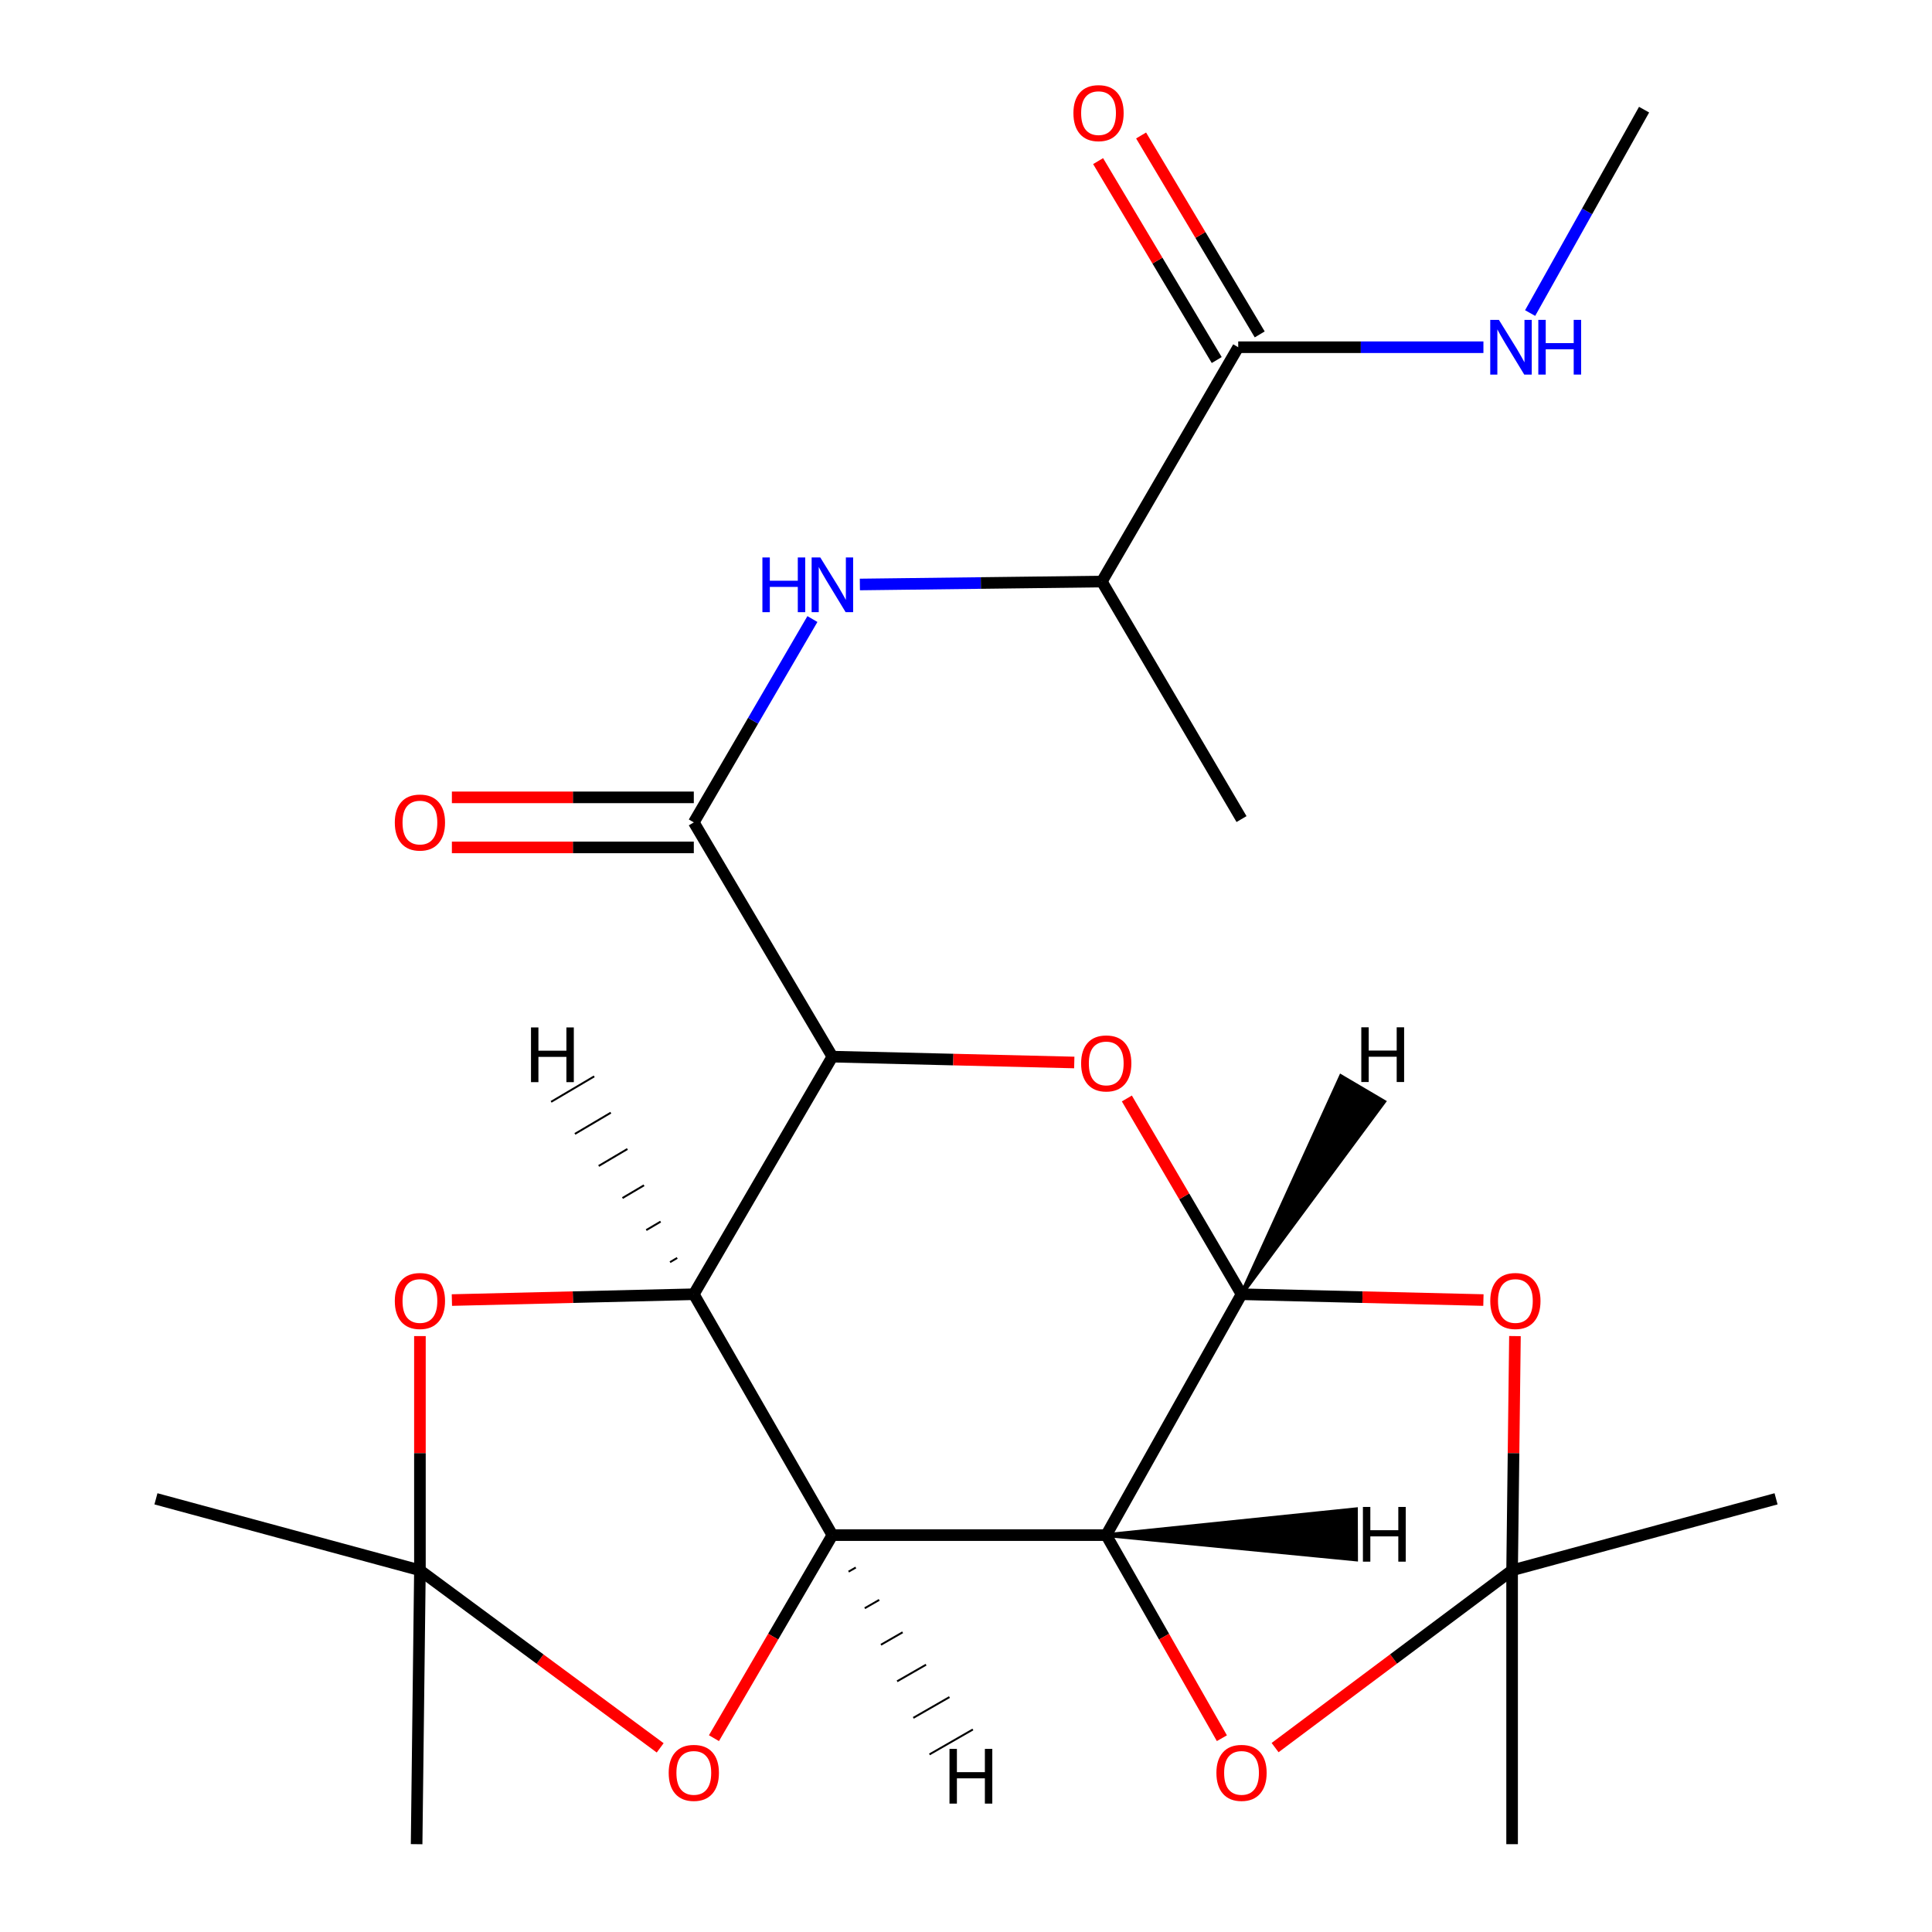 <?xml version='1.0' encoding='iso-8859-1'?>
<svg version='1.1' baseProfile='full'
              xmlns='http://www.w3.org/2000/svg'
                      xmlns:rdkit='http://www.rdkit.org/xml'
                      xmlns:xlink='http://www.w3.org/1999/xlink'
                  xml:space='preserve'
width='1000px' height='1000px' viewBox='0 0 1000 1000'>
<!-- END OF HEADER -->
<rect style='opacity:1.0;fill:#FFFFFF;stroke:none' width='1000' height='1000' x='0' y='0'> </rect>
<path class='bond-0' d='M 430.839,794.575 L 359.115,669.897' style='fill:none;fill-rule:evenodd;stroke:#000000;stroke-width:6px;stroke-linecap:butt;stroke-linejoin:miter;stroke-opacity:1' />
<path class='bond-2' d='M 430.839,794.575 L 572.587,794.575' style='fill:none;fill-rule:evenodd;stroke:#000000;stroke-width:6px;stroke-linecap:butt;stroke-linejoin:miter;stroke-opacity:1' />
<path class='bond-8' d='M 430.839,794.575 L 400.191,847.125' style='fill:none;fill-rule:evenodd;stroke:#000000;stroke-width:6px;stroke-linecap:butt;stroke-linejoin:miter;stroke-opacity:1' />
<path class='bond-8' d='M 400.191,847.125 L 369.543,899.675' style='fill:none;fill-rule:evenodd;stroke:#FF0000;stroke-width:6px;stroke-linecap:butt;stroke-linejoin:miter;stroke-opacity:1' />
<path class='bond-27' d='M 439.215,813.492 L 442.96,811.341' style='fill:none;fill-rule:evenodd;stroke:#000000;stroke-width:1.0px;stroke-linecap:butt;stroke-linejoin:miter;stroke-opacity:1' />
<path class='bond-27' d='M 447.592,832.409 L 455.081,828.108' style='fill:none;fill-rule:evenodd;stroke:#000000;stroke-width:1.0px;stroke-linecap:butt;stroke-linejoin:miter;stroke-opacity:1' />
<path class='bond-27' d='M 455.969,851.327 L 467.202,844.874' style='fill:none;fill-rule:evenodd;stroke:#000000;stroke-width:1.0px;stroke-linecap:butt;stroke-linejoin:miter;stroke-opacity:1' />
<path class='bond-27' d='M 464.346,870.244 L 479.323,861.641' style='fill:none;fill-rule:evenodd;stroke:#000000;stroke-width:1.0px;stroke-linecap:butt;stroke-linejoin:miter;stroke-opacity:1' />
<path class='bond-27' d='M 472.722,889.162 L 491.444,878.407' style='fill:none;fill-rule:evenodd;stroke:#000000;stroke-width:1.0px;stroke-linecap:butt;stroke-linejoin:miter;stroke-opacity:1' />
<path class='bond-27' d='M 481.099,908.079 L 503.565,895.174' style='fill:none;fill-rule:evenodd;stroke:#000000;stroke-width:1.0px;stroke-linecap:butt;stroke-linejoin:miter;stroke-opacity:1' />
<path class='bond-1' d='M 359.115,669.897 L 430.839,546.918' style='fill:none;fill-rule:evenodd;stroke:#000000;stroke-width:6px;stroke-linecap:butt;stroke-linejoin:miter;stroke-opacity:1' />
<path class='bond-9' d='M 359.115,669.897 L 296.506,671.404' style='fill:none;fill-rule:evenodd;stroke:#000000;stroke-width:6px;stroke-linecap:butt;stroke-linejoin:miter;stroke-opacity:1' />
<path class='bond-9' d='M 296.506,671.404 L 233.898,672.91' style='fill:none;fill-rule:evenodd;stroke:#FF0000;stroke-width:6px;stroke-linecap:butt;stroke-linejoin:miter;stroke-opacity:1' />
<path class='bond-28' d='M 350.524,651.103 L 346.806,653.298' style='fill:none;fill-rule:evenodd;stroke:#000000;stroke-width:1.0px;stroke-linecap:butt;stroke-linejoin:miter;stroke-opacity:1' />
<path class='bond-28' d='M 341.932,632.308 L 334.496,636.699' style='fill:none;fill-rule:evenodd;stroke:#000000;stroke-width:1.0px;stroke-linecap:butt;stroke-linejoin:miter;stroke-opacity:1' />
<path class='bond-28' d='M 333.341,613.513 L 322.186,620.101' style='fill:none;fill-rule:evenodd;stroke:#000000;stroke-width:1.0px;stroke-linecap:butt;stroke-linejoin:miter;stroke-opacity:1' />
<path class='bond-28' d='M 324.749,594.719 L 309.877,603.502' style='fill:none;fill-rule:evenodd;stroke:#000000;stroke-width:1.0px;stroke-linecap:butt;stroke-linejoin:miter;stroke-opacity:1' />
<path class='bond-28' d='M 316.158,575.924 L 297.567,586.903' style='fill:none;fill-rule:evenodd;stroke:#000000;stroke-width:1.0px;stroke-linecap:butt;stroke-linejoin:miter;stroke-opacity:1' />
<path class='bond-28' d='M 307.566,557.13 L 285.257,570.304' style='fill:none;fill-rule:evenodd;stroke:#000000;stroke-width:1.0px;stroke-linecap:butt;stroke-linejoin:miter;stroke-opacity:1' />
<path class='bond-5' d='M 430.839,546.918 L 359.115,425.666' style='fill:none;fill-rule:evenodd;stroke:#000000;stroke-width:6px;stroke-linecap:butt;stroke-linejoin:miter;stroke-opacity:1' />
<path class='bond-26' d='M 430.839,546.918 L 493.44,548.431' style='fill:none;fill-rule:evenodd;stroke:#000000;stroke-width:6px;stroke-linecap:butt;stroke-linejoin:miter;stroke-opacity:1' />
<path class='bond-26' d='M 493.44,548.431 L 556.042,549.944' style='fill:none;fill-rule:evenodd;stroke:#FF0000;stroke-width:6px;stroke-linecap:butt;stroke-linejoin:miter;stroke-opacity:1' />
<path class='bond-3' d='M 572.587,794.575 L 642.612,669.897' style='fill:none;fill-rule:evenodd;stroke:#000000;stroke-width:6px;stroke-linecap:butt;stroke-linejoin:miter;stroke-opacity:1' />
<path class='bond-7' d='M 572.587,794.575 L 602.515,847.135' style='fill:none;fill-rule:evenodd;stroke:#000000;stroke-width:6px;stroke-linecap:butt;stroke-linejoin:miter;stroke-opacity:1' />
<path class='bond-7' d='M 602.515,847.135 L 632.444,899.696' style='fill:none;fill-rule:evenodd;stroke:#FF0000;stroke-width:6px;stroke-linecap:butt;stroke-linejoin:miter;stroke-opacity:1' />
<path class='bond-29' d='M 572.587,794.575 L 701.882,807.149 L 701.806,781.241 Z' style='fill:#000000;fill-rule:evenodd;fill-opacity:1;stroke:#000000;stroke-width:2px;stroke-linecap:butt;stroke-linejoin:miter;stroke-opacity:1;' />
<path class='bond-4' d='M 642.612,669.897 L 612.937,619.232' style='fill:none;fill-rule:evenodd;stroke:#000000;stroke-width:6px;stroke-linecap:butt;stroke-linejoin:miter;stroke-opacity:1' />
<path class='bond-4' d='M 612.937,619.232 L 583.261,568.568' style='fill:none;fill-rule:evenodd;stroke:#FF0000;stroke-width:6px;stroke-linecap:butt;stroke-linejoin:miter;stroke-opacity:1' />
<path class='bond-6' d='M 642.612,669.897 L 705.214,671.404' style='fill:none;fill-rule:evenodd;stroke:#000000;stroke-width:6px;stroke-linecap:butt;stroke-linejoin:miter;stroke-opacity:1' />
<path class='bond-6' d='M 705.214,671.404 L 767.816,672.91' style='fill:none;fill-rule:evenodd;stroke:#FF0000;stroke-width:6px;stroke-linecap:butt;stroke-linejoin:miter;stroke-opacity:1' />
<path class='bond-30' d='M 642.612,669.897 L 716.383,570.226 L 694.062,557.072 Z' style='fill:#000000;fill-rule:evenodd;fill-opacity:1;stroke:#000000;stroke-width:2px;stroke-linecap:butt;stroke-linejoin:miter;stroke-opacity:1;' />
<path class='bond-12' d='M 359.115,425.666 L 389.809,373.043' style='fill:none;fill-rule:evenodd;stroke:#000000;stroke-width:6px;stroke-linecap:butt;stroke-linejoin:miter;stroke-opacity:1' />
<path class='bond-12' d='M 389.809,373.043 L 420.504,320.42' style='fill:none;fill-rule:evenodd;stroke:#0000FF;stroke-width:6px;stroke-linecap:butt;stroke-linejoin:miter;stroke-opacity:1' />
<path class='bond-15' d='M 359.115,412.712 L 296.506,412.712' style='fill:none;fill-rule:evenodd;stroke:#000000;stroke-width:6px;stroke-linecap:butt;stroke-linejoin:miter;stroke-opacity:1' />
<path class='bond-15' d='M 296.506,412.712 L 233.896,412.712' style='fill:none;fill-rule:evenodd;stroke:#FF0000;stroke-width:6px;stroke-linecap:butt;stroke-linejoin:miter;stroke-opacity:1' />
<path class='bond-15' d='M 359.115,438.62 L 296.506,438.62' style='fill:none;fill-rule:evenodd;stroke:#000000;stroke-width:6px;stroke-linecap:butt;stroke-linejoin:miter;stroke-opacity:1' />
<path class='bond-15' d='M 296.506,438.62 L 233.896,438.62' style='fill:none;fill-rule:evenodd;stroke:#FF0000;stroke-width:6px;stroke-linecap:butt;stroke-linejoin:miter;stroke-opacity:1' />
<path class='bond-25' d='M 784.138,691.556 L 783.4,752.169' style='fill:none;fill-rule:evenodd;stroke:#FF0000;stroke-width:6px;stroke-linecap:butt;stroke-linejoin:miter;stroke-opacity:1' />
<path class='bond-25' d='M 783.4,752.169 L 782.662,812.783' style='fill:none;fill-rule:evenodd;stroke:#000000;stroke-width:6px;stroke-linecap:butt;stroke-linejoin:miter;stroke-opacity:1' />
<path class='bond-10' d='M 659.985,904.557 L 721.323,858.67' style='fill:none;fill-rule:evenodd;stroke:#FF0000;stroke-width:6px;stroke-linecap:butt;stroke-linejoin:miter;stroke-opacity:1' />
<path class='bond-10' d='M 721.323,858.67 L 782.662,812.783' style='fill:none;fill-rule:evenodd;stroke:#000000;stroke-width:6px;stroke-linecap:butt;stroke-linejoin:miter;stroke-opacity:1' />
<path class='bond-11' d='M 341.708,904.689 L 279.53,858.736' style='fill:none;fill-rule:evenodd;stroke:#FF0000;stroke-width:6px;stroke-linecap:butt;stroke-linejoin:miter;stroke-opacity:1' />
<path class='bond-11' d='M 279.53,858.736 L 217.352,812.783' style='fill:none;fill-rule:evenodd;stroke:#000000;stroke-width:6px;stroke-linecap:butt;stroke-linejoin:miter;stroke-opacity:1' />
<path class='bond-24' d='M 217.352,691.555 L 217.352,752.169' style='fill:none;fill-rule:evenodd;stroke:#FF0000;stroke-width:6px;stroke-linecap:butt;stroke-linejoin:miter;stroke-opacity:1' />
<path class='bond-24' d='M 217.352,752.169 L 217.352,812.783' style='fill:none;fill-rule:evenodd;stroke:#000000;stroke-width:6px;stroke-linecap:butt;stroke-linejoin:miter;stroke-opacity:1' />
<path class='bond-18' d='M 782.662,812.783 L 919.286,775.791' style='fill:none;fill-rule:evenodd;stroke:#000000;stroke-width:6px;stroke-linecap:butt;stroke-linejoin:miter;stroke-opacity:1' />
<path class='bond-19' d='M 782.662,812.783 L 782.662,954.545' style='fill:none;fill-rule:evenodd;stroke:#000000;stroke-width:6px;stroke-linecap:butt;stroke-linejoin:miter;stroke-opacity:1' />
<path class='bond-20' d='M 217.352,812.783 L 215.64,954.545' style='fill:none;fill-rule:evenodd;stroke:#000000;stroke-width:6px;stroke-linecap:butt;stroke-linejoin:miter;stroke-opacity:1' />
<path class='bond-21' d='M 217.352,812.783 L 80.714,775.791' style='fill:none;fill-rule:evenodd;stroke:#000000;stroke-width:6px;stroke-linecap:butt;stroke-linejoin:miter;stroke-opacity:1' />
<path class='bond-14' d='M 445.066,302.528 L 507.689,301.766' style='fill:none;fill-rule:evenodd;stroke:#0000FF;stroke-width:6px;stroke-linecap:butt;stroke-linejoin:miter;stroke-opacity:1' />
<path class='bond-14' d='M 507.689,301.766 L 570.313,301.003' style='fill:none;fill-rule:evenodd;stroke:#000000;stroke-width:6px;stroke-linecap:butt;stroke-linejoin:miter;stroke-opacity:1' />
<path class='bond-13' d='M 640.899,179.722 L 570.313,301.003' style='fill:none;fill-rule:evenodd;stroke:#000000;stroke-width:6px;stroke-linecap:butt;stroke-linejoin:miter;stroke-opacity:1' />
<path class='bond-16' d='M 652.026,173.088 L 621.329,121.607' style='fill:none;fill-rule:evenodd;stroke:#000000;stroke-width:6px;stroke-linecap:butt;stroke-linejoin:miter;stroke-opacity:1' />
<path class='bond-16' d='M 621.329,121.607 L 590.632,70.125' style='fill:none;fill-rule:evenodd;stroke:#FF0000;stroke-width:6px;stroke-linecap:butt;stroke-linejoin:miter;stroke-opacity:1' />
<path class='bond-16' d='M 629.773,186.357 L 599.076,134.875' style='fill:none;fill-rule:evenodd;stroke:#000000;stroke-width:6px;stroke-linecap:butt;stroke-linejoin:miter;stroke-opacity:1' />
<path class='bond-16' d='M 599.076,134.875 L 568.379,83.394' style='fill:none;fill-rule:evenodd;stroke:#FF0000;stroke-width:6px;stroke-linecap:butt;stroke-linejoin:miter;stroke-opacity:1' />
<path class='bond-17' d='M 640.899,179.722 L 704.358,179.722' style='fill:none;fill-rule:evenodd;stroke:#000000;stroke-width:6px;stroke-linecap:butt;stroke-linejoin:miter;stroke-opacity:1' />
<path class='bond-17' d='M 704.358,179.722 L 767.817,179.722' style='fill:none;fill-rule:evenodd;stroke:#0000FF;stroke-width:6px;stroke-linecap:butt;stroke-linejoin:miter;stroke-opacity:1' />
<path class='bond-22' d='M 570.313,301.003 L 642.612,423.953' style='fill:none;fill-rule:evenodd;stroke:#000000;stroke-width:6px;stroke-linecap:butt;stroke-linejoin:miter;stroke-opacity:1' />
<path class='bond-23' d='M 791.993,162.039 L 821.484,109.398' style='fill:none;fill-rule:evenodd;stroke:#0000FF;stroke-width:6px;stroke-linecap:butt;stroke-linejoin:miter;stroke-opacity:1' />
<path class='bond-23' d='M 821.484,109.398 L 850.974,56.758' style='fill:none;fill-rule:evenodd;stroke:#000000;stroke-width:6px;stroke-linecap:butt;stroke-linejoin:miter;stroke-opacity:1' />
<path  class='atom-5' d='M 559.587 550.424
Q 559.587 543.624, 562.947 539.824
Q 566.307 536.024, 572.587 536.024
Q 578.867 536.024, 582.227 539.824
Q 585.587 543.624, 585.587 550.424
Q 585.587 557.304, 582.187 561.224
Q 578.787 565.104, 572.587 565.104
Q 566.347 565.104, 562.947 561.224
Q 559.587 557.344, 559.587 550.424
M 572.587 561.904
Q 576.907 561.904, 579.227 559.024
Q 581.587 556.104, 581.587 550.424
Q 581.587 544.864, 579.227 542.064
Q 576.907 539.224, 572.587 539.224
Q 568.267 539.224, 565.907 542.024
Q 563.587 544.824, 563.587 550.424
Q 563.587 556.144, 565.907 559.024
Q 568.267 561.904, 572.587 561.904
' fill='#FF0000'/>
<path  class='atom-7' d='M 771.36 673.388
Q 771.36 666.588, 774.72 662.788
Q 778.08 658.988, 784.36 658.988
Q 790.64 658.988, 794 662.788
Q 797.36 666.588, 797.36 673.388
Q 797.36 680.268, 793.96 684.188
Q 790.56 688.068, 784.36 688.068
Q 778.12 688.068, 774.72 684.188
Q 771.36 680.308, 771.36 673.388
M 784.36 684.868
Q 788.68 684.868, 791 681.988
Q 793.36 679.068, 793.36 673.388
Q 793.36 667.828, 791 665.028
Q 788.68 662.188, 784.36 662.188
Q 780.04 662.188, 777.68 664.988
Q 775.36 667.788, 775.36 673.388
Q 775.36 679.108, 777.68 681.988
Q 780.04 684.868, 784.36 684.868
' fill='#FF0000'/>
<path  class='atom-8' d='M 629.612 917.634
Q 629.612 910.834, 632.972 907.034
Q 636.332 903.234, 642.612 903.234
Q 648.892 903.234, 652.252 907.034
Q 655.612 910.834, 655.612 917.634
Q 655.612 924.514, 652.212 928.434
Q 648.812 932.314, 642.612 932.314
Q 636.372 932.314, 632.972 928.434
Q 629.612 924.554, 629.612 917.634
M 642.612 929.114
Q 646.932 929.114, 649.252 926.234
Q 651.612 923.314, 651.612 917.634
Q 651.612 912.074, 649.252 909.274
Q 646.932 906.434, 642.612 906.434
Q 638.292 906.434, 635.932 909.234
Q 633.612 912.034, 633.612 917.634
Q 633.612 923.354, 635.932 926.234
Q 638.292 929.114, 642.612 929.114
' fill='#FF0000'/>
<path  class='atom-9' d='M 346.115 917.634
Q 346.115 910.834, 349.475 907.034
Q 352.835 903.234, 359.115 903.234
Q 365.395 903.234, 368.755 907.034
Q 372.115 910.834, 372.115 917.634
Q 372.115 924.514, 368.715 928.434
Q 365.315 932.314, 359.115 932.314
Q 352.875 932.314, 349.475 928.434
Q 346.115 924.554, 346.115 917.634
M 359.115 929.114
Q 363.435 929.114, 365.755 926.234
Q 368.115 923.314, 368.115 917.634
Q 368.115 912.074, 365.755 909.274
Q 363.435 906.434, 359.115 906.434
Q 354.795 906.434, 352.435 909.234
Q 350.115 912.034, 350.115 917.634
Q 350.115 923.354, 352.435 926.234
Q 354.795 929.114, 359.115 929.114
' fill='#FF0000'/>
<path  class='atom-10' d='M 204.352 673.388
Q 204.352 666.588, 207.712 662.788
Q 211.072 658.988, 217.352 658.988
Q 223.632 658.988, 226.992 662.788
Q 230.352 666.588, 230.352 673.388
Q 230.352 680.268, 226.952 684.188
Q 223.552 688.068, 217.352 688.068
Q 211.112 688.068, 207.712 684.188
Q 204.352 680.308, 204.352 673.388
M 217.352 684.868
Q 221.672 684.868, 223.992 681.988
Q 226.352 679.068, 226.352 673.388
Q 226.352 667.828, 223.992 665.028
Q 221.672 662.188, 217.352 662.188
Q 213.032 662.188, 210.672 664.988
Q 208.352 667.788, 208.352 673.388
Q 208.352 679.108, 210.672 681.988
Q 213.032 684.868, 217.352 684.868
' fill='#FF0000'/>
<path  class='atom-13' d='M 394.619 288.541
L 398.459 288.541
L 398.459 300.581
L 412.939 300.581
L 412.939 288.541
L 416.779 288.541
L 416.779 316.861
L 412.939 316.861
L 412.939 303.781
L 398.459 303.781
L 398.459 316.861
L 394.619 316.861
L 394.619 288.541
' fill='#0000FF'/>
<path  class='atom-13' d='M 424.579 288.541
L 433.859 303.541
Q 434.779 305.021, 436.259 307.701
Q 437.739 310.381, 437.819 310.541
L 437.819 288.541
L 441.579 288.541
L 441.579 316.861
L 437.699 316.861
L 427.739 300.461
Q 426.579 298.541, 425.339 296.341
Q 424.139 294.141, 423.779 293.461
L 423.779 316.861
L 420.099 316.861
L 420.099 288.541
L 424.579 288.541
' fill='#0000FF'/>
<path  class='atom-16' d='M 204.352 425.746
Q 204.352 418.946, 207.712 415.146
Q 211.072 411.346, 217.352 411.346
Q 223.632 411.346, 226.992 415.146
Q 230.352 418.946, 230.352 425.746
Q 230.352 432.626, 226.952 436.546
Q 223.552 440.426, 217.352 440.426
Q 211.112 440.426, 207.712 436.546
Q 204.352 432.666, 204.352 425.746
M 217.352 437.226
Q 221.672 437.226, 223.992 434.346
Q 226.352 431.426, 226.352 425.746
Q 226.352 420.186, 223.992 417.386
Q 221.672 414.546, 217.352 414.546
Q 213.032 414.546, 210.672 417.346
Q 208.352 420.146, 208.352 425.746
Q 208.352 431.466, 210.672 434.346
Q 213.032 437.226, 217.352 437.226
' fill='#FF0000'/>
<path  class='atom-17' d='M 555.6 58.55
Q 555.6 51.75, 558.96 47.95
Q 562.32 44.15, 568.6 44.15
Q 574.88 44.15, 578.24 47.95
Q 581.6 51.75, 581.6 58.55
Q 581.6 65.43, 578.2 69.35
Q 574.8 73.23, 568.6 73.23
Q 562.36 73.23, 558.96 69.35
Q 555.6 65.47, 555.6 58.55
M 568.6 70.03
Q 572.92 70.03, 575.24 67.15
Q 577.6 64.23, 577.6 58.55
Q 577.6 52.99, 575.24 50.19
Q 572.92 47.35, 568.6 47.35
Q 564.28 47.35, 561.92 50.15
Q 559.6 52.95, 559.6 58.55
Q 559.6 64.27, 561.92 67.15
Q 564.28 70.03, 568.6 70.03
' fill='#FF0000'/>
<path  class='atom-18' d='M 775.826 165.562
L 785.106 180.562
Q 786.026 182.042, 787.506 184.722
Q 788.986 187.402, 789.066 187.562
L 789.066 165.562
L 792.826 165.562
L 792.826 193.882
L 788.946 193.882
L 778.986 177.482
Q 777.826 175.562, 776.586 173.362
Q 775.386 171.162, 775.026 170.482
L 775.026 193.882
L 771.346 193.882
L 771.346 165.562
L 775.826 165.562
' fill='#0000FF'/>
<path  class='atom-18' d='M 796.226 165.562
L 800.066 165.562
L 800.066 177.602
L 814.546 177.602
L 814.546 165.562
L 818.386 165.562
L 818.386 193.882
L 814.546 193.882
L 814.546 180.802
L 800.066 180.802
L 800.066 193.882
L 796.226 193.882
L 796.226 165.562
' fill='#0000FF'/>
<path  class='atom-25' d='M 491.453 905.225
L 495.293 905.225
L 495.293 917.265
L 509.773 917.265
L 509.773 905.225
L 513.613 905.225
L 513.613 933.545
L 509.773 933.545
L 509.773 920.465
L 495.293 920.465
L 495.293 933.545
L 491.453 933.545
L 491.453 905.225
' fill='#000000'/>
<path  class='atom-26' d='M 274.845 531.799
L 278.685 531.799
L 278.685 543.839
L 293.165 543.839
L 293.165 531.799
L 297.005 531.799
L 297.005 560.119
L 293.165 560.119
L 293.165 547.039
L 278.685 547.039
L 278.685 560.119
L 274.845 560.119
L 274.845 531.799
' fill='#000000'/>
<path  class='atom-27' d='M 705.443 779.992
L 709.283 779.992
L 709.283 792.032
L 723.763 792.032
L 723.763 779.992
L 727.603 779.992
L 727.603 808.312
L 723.763 808.312
L 723.763 795.232
L 709.283 795.232
L 709.283 808.312
L 705.443 808.312
L 705.443 779.992
' fill='#000000'/>
<path  class='atom-28' d='M 704.607 531.73
L 708.447 531.73
L 708.447 543.77
L 722.927 543.77
L 722.927 531.73
L 726.767 531.73
L 726.767 560.05
L 722.927 560.05
L 722.927 546.97
L 708.447 546.97
L 708.447 560.05
L 704.607 560.05
L 704.607 531.73
' fill='#000000'/>
</svg>
